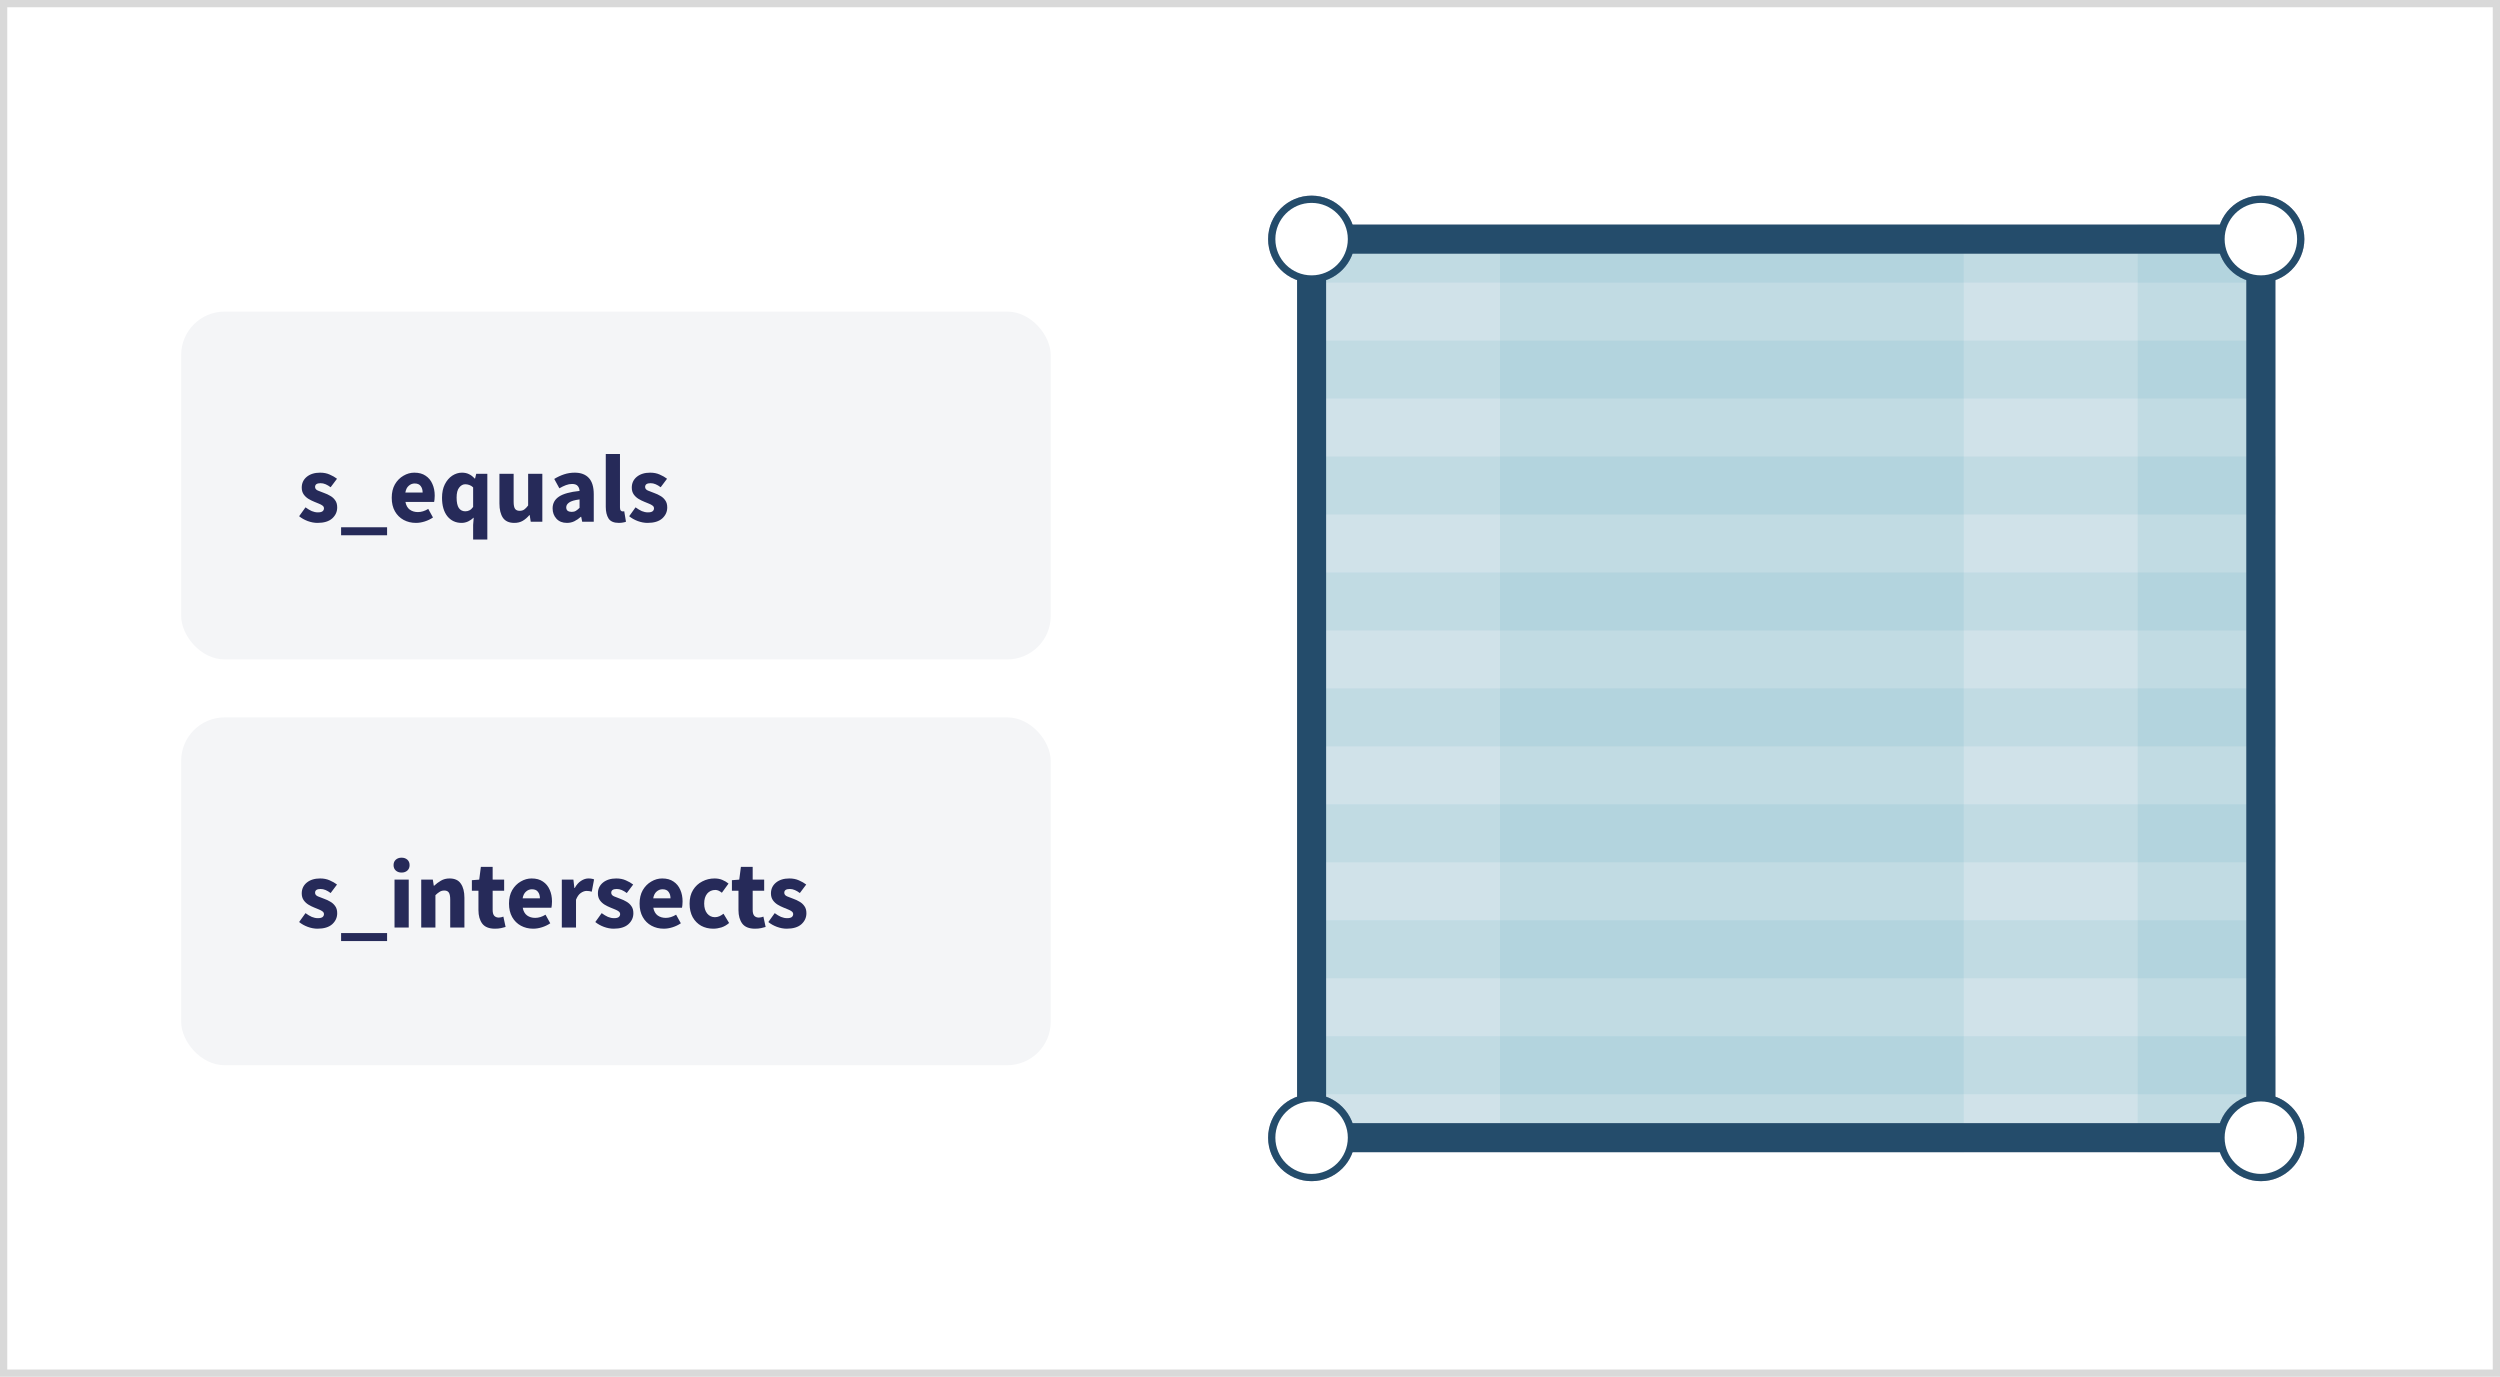 <svg width="345" height="190" viewBox="0 0 345 190" fill="none" xmlns="http://www.w3.org/2000/svg">
<rect width="345" height="190" fill="white"/>
<rect x="25" y="99" width="120" height="48" rx="6" fill="#F4F5F7"/>
<path d="M43.813 128.16C43.378 128.16 42.929 128.076 42.467 127.907C42.013 127.738 41.618 127.516 41.28 127.24L42.16 126.013C42.462 126.236 42.751 126.409 43.027 126.533C43.311 126.649 43.591 126.707 43.867 126.707C44.16 126.707 44.373 126.658 44.507 126.56C44.64 126.453 44.707 126.316 44.707 126.147C44.707 125.996 44.64 125.871 44.507 125.773C44.382 125.676 44.218 125.587 44.013 125.507C43.809 125.418 43.591 125.329 43.36 125.24C43.093 125.133 42.827 125 42.56 124.84C42.302 124.68 42.084 124.476 41.907 124.227C41.729 123.969 41.64 123.658 41.64 123.293C41.64 122.68 41.871 122.182 42.333 121.8C42.804 121.418 43.418 121.227 44.173 121.227C44.68 121.227 45.124 121.316 45.507 121.493C45.898 121.662 46.231 121.853 46.507 122.067L45.627 123.24C45.395 123.062 45.164 122.925 44.933 122.827C44.702 122.729 44.471 122.68 44.24 122.68C43.733 122.68 43.48 122.853 43.48 123.2C43.48 123.413 43.604 123.578 43.853 123.693C44.111 123.8 44.409 123.916 44.747 124.04C45.031 124.138 45.307 124.267 45.573 124.427C45.849 124.578 46.075 124.782 46.253 125.04C46.44 125.289 46.533 125.618 46.533 126.027C46.533 126.622 46.302 127.129 45.84 127.547C45.378 127.956 44.702 128.16 43.813 128.16ZM47.071 129.867V128.76H53.418V129.867H47.071ZM54.444 128V121.387H56.404V128H54.444ZM55.418 120.414C55.089 120.414 54.822 120.32 54.618 120.134C54.413 119.947 54.311 119.698 54.311 119.387C54.311 119.076 54.413 118.827 54.618 118.64C54.822 118.454 55.089 118.36 55.418 118.36C55.747 118.36 56.013 118.454 56.218 118.64C56.422 118.827 56.524 119.076 56.524 119.387C56.524 119.698 56.422 119.947 56.218 120.134C56.013 120.32 55.747 120.414 55.418 120.414ZM58.129 128V121.387H59.729L59.863 122.227H59.916C60.2 121.96 60.511 121.729 60.849 121.533C61.196 121.329 61.591 121.227 62.036 121.227C62.756 121.227 63.276 121.467 63.596 121.947C63.925 122.418 64.089 123.067 64.089 123.893V128H62.129V124.147C62.129 123.667 62.062 123.338 61.929 123.16C61.805 122.982 61.6 122.893 61.316 122.893C61.067 122.893 60.854 122.951 60.676 123.067C60.498 123.173 60.303 123.329 60.089 123.533V128H58.129ZM68.306 128.16C67.488 128.16 66.901 127.924 66.546 127.453C66.199 126.982 66.026 126.364 66.026 125.6V122.92H65.119V121.467L66.133 121.387L66.359 119.627H67.986V121.387H69.573V122.92H67.986V125.573C67.986 125.947 68.061 126.218 68.213 126.387C68.373 126.547 68.581 126.627 68.839 126.627C68.946 126.627 69.052 126.613 69.159 126.587C69.275 126.56 69.377 126.529 69.466 126.493L69.772 127.92C69.604 127.973 69.395 128.027 69.146 128.08C68.906 128.133 68.626 128.16 68.306 128.16ZM73.589 128.16C72.958 128.16 72.389 128.022 71.882 127.747C71.376 127.471 70.976 127.076 70.682 126.56C70.389 126.044 70.242 125.422 70.242 124.693C70.242 123.973 70.389 123.356 70.682 122.84C70.984 122.325 71.376 121.929 71.856 121.653C72.336 121.369 72.838 121.227 73.362 121.227C73.993 121.227 74.513 121.369 74.922 121.653C75.34 121.929 75.651 122.307 75.856 122.787C76.069 123.258 76.175 123.796 76.175 124.4C76.175 124.569 76.167 124.738 76.149 124.907C76.131 125.067 76.113 125.187 76.096 125.267H72.136C72.225 125.747 72.424 126.102 72.736 126.333C73.047 126.556 73.42 126.667 73.856 126.667C74.327 126.667 74.802 126.52 75.282 126.227L75.936 127.413C75.598 127.644 75.22 127.827 74.802 127.96C74.384 128.093 73.98 128.16 73.589 128.16ZM72.122 123.973H74.509C74.509 123.609 74.42 123.311 74.242 123.08C74.073 122.84 73.793 122.72 73.402 122.72C73.1 122.72 72.829 122.827 72.589 123.04C72.349 123.245 72.193 123.556 72.122 123.973ZM77.53 128V121.387H79.13L79.263 122.547H79.316C79.556 122.102 79.845 121.773 80.183 121.56C80.521 121.338 80.859 121.227 81.196 121.227C81.383 121.227 81.539 121.24 81.663 121.267C81.787 121.285 81.894 121.316 81.983 121.36L81.663 123.053C81.547 123.018 81.432 122.991 81.316 122.973C81.21 122.956 81.085 122.947 80.943 122.947C80.694 122.947 80.432 123.04 80.156 123.227C79.89 123.405 79.668 123.716 79.49 124.16V128H77.53ZM84.685 128.16C84.249 128.16 83.8 128.076 83.338 127.907C82.885 127.738 82.489 127.516 82.151 127.24L83.031 126.013C83.334 126.236 83.622 126.409 83.898 126.533C84.182 126.649 84.462 126.707 84.738 126.707C85.031 126.707 85.245 126.658 85.378 126.56C85.511 126.453 85.578 126.316 85.578 126.147C85.578 125.996 85.511 125.871 85.378 125.773C85.254 125.676 85.089 125.587 84.885 125.507C84.68 125.418 84.462 125.329 84.231 125.24C83.965 125.133 83.698 125 83.431 124.84C83.174 124.68 82.956 124.476 82.778 124.227C82.6 123.969 82.511 123.658 82.511 123.293C82.511 122.68 82.743 122.182 83.205 121.8C83.676 121.418 84.289 121.227 85.045 121.227C85.551 121.227 85.996 121.316 86.378 121.493C86.769 121.662 87.102 121.853 87.378 122.067L86.498 123.24C86.267 123.062 86.036 122.925 85.805 122.827C85.573 122.729 85.342 122.68 85.111 122.68C84.605 122.68 84.351 122.853 84.351 123.2C84.351 123.413 84.476 123.578 84.725 123.693C84.982 123.8 85.28 123.916 85.618 124.04C85.902 124.138 86.178 124.267 86.445 124.427C86.72 124.578 86.947 124.782 87.125 125.04C87.311 125.289 87.405 125.618 87.405 126.027C87.405 126.622 87.174 127.129 86.711 127.547C86.249 127.956 85.573 128.16 84.685 128.16ZM91.609 128.16C90.978 128.16 90.409 128.022 89.903 127.747C89.396 127.471 88.996 127.076 88.703 126.56C88.409 126.044 88.263 125.422 88.263 124.693C88.263 123.973 88.409 123.356 88.703 122.84C89.005 122.325 89.396 121.929 89.876 121.653C90.356 121.369 90.858 121.227 91.383 121.227C92.014 121.227 92.534 121.369 92.943 121.653C93.36 121.929 93.671 122.307 93.876 122.787C94.089 123.258 94.196 123.796 94.196 124.4C94.196 124.569 94.187 124.738 94.169 124.907C94.151 125.067 94.134 125.187 94.116 125.267H90.156C90.245 125.747 90.445 126.102 90.756 126.333C91.067 126.556 91.44 126.667 91.876 126.667C92.347 126.667 92.823 126.52 93.302 126.227L93.956 127.413C93.618 127.644 93.24 127.827 92.823 127.96C92.405 128.093 92 128.16 91.609 128.16ZM90.143 123.973H92.529C92.529 123.609 92.44 123.311 92.263 123.08C92.094 122.84 91.814 122.72 91.423 122.72C91.12 122.72 90.849 122.827 90.609 123.04C90.369 123.245 90.214 123.556 90.143 123.973ZM98.43 128.16C97.817 128.16 97.261 128.027 96.763 127.76C96.275 127.484 95.883 127.089 95.59 126.573C95.306 126.049 95.163 125.422 95.163 124.693C95.163 123.956 95.323 123.329 95.644 122.813C95.963 122.298 96.386 121.907 96.91 121.64C97.435 121.365 97.999 121.227 98.603 121.227C99.012 121.227 99.372 121.294 99.683 121.427C100.003 121.56 100.288 121.729 100.537 121.933L99.617 123.2C99.306 122.942 99.008 122.813 98.724 122.813C98.252 122.813 97.875 122.982 97.59 123.32C97.315 123.658 97.177 124.116 97.177 124.693C97.177 125.262 97.315 125.72 97.59 126.067C97.875 126.404 98.23 126.573 98.657 126.573C98.87 126.573 99.079 126.529 99.283 126.44C99.488 126.342 99.674 126.227 99.843 126.093L100.617 127.373C100.288 127.658 99.932 127.862 99.55 127.987C99.168 128.102 98.795 128.16 98.43 128.16ZM104.19 128.16C103.373 128.16 102.786 127.924 102.43 127.453C102.084 126.982 101.91 126.364 101.91 125.6V122.92H101.004V121.467L102.017 121.387L102.244 119.627H103.87V121.387H105.457V122.92H103.87V125.573C103.87 125.947 103.946 126.218 104.097 126.387C104.257 126.547 104.466 126.627 104.724 126.627C104.83 126.627 104.937 126.613 105.044 126.587C105.159 126.56 105.261 126.529 105.35 126.493L105.657 127.92C105.488 127.973 105.279 128.027 105.03 128.08C104.79 128.133 104.51 128.16 104.19 128.16ZM108.564 128.16C108.129 128.16 107.68 128.076 107.218 127.907C106.764 127.738 106.369 127.516 106.031 127.24L106.911 126.013C107.213 126.236 107.502 126.409 107.778 126.533C108.062 126.649 108.342 126.707 108.618 126.707C108.911 126.707 109.124 126.658 109.258 126.56C109.391 126.453 109.458 126.316 109.458 126.147C109.458 125.996 109.391 125.871 109.258 125.773C109.133 125.676 108.969 125.587 108.764 125.507C108.56 125.418 108.342 125.329 108.111 125.24C107.844 125.133 107.578 125 107.311 124.84C107.053 124.68 106.835 124.476 106.658 124.227C106.48 123.969 106.391 123.658 106.391 123.293C106.391 122.68 106.622 122.182 107.084 121.8C107.555 121.418 108.169 121.227 108.924 121.227C109.431 121.227 109.875 121.316 110.258 121.493C110.649 121.662 110.982 121.853 111.258 122.067L110.378 123.24C110.146 123.062 109.915 122.925 109.684 122.827C109.453 122.729 109.222 122.68 108.991 122.68C108.484 122.68 108.231 122.853 108.231 123.2C108.231 123.413 108.355 123.578 108.604 123.693C108.862 123.8 109.16 123.916 109.498 124.04C109.782 124.138 110.058 124.267 110.324 124.427C110.6 124.578 110.826 124.782 111.004 125.04C111.191 125.289 111.284 125.618 111.284 126.027C111.284 126.622 111.053 127.129 110.591 127.547C110.129 127.956 109.453 128.16 108.564 128.16Z" fill="#262A59"/>
<g clip-path="url(#clip0_15944_9945)">
<rect width="135" height="128" transform="translate(179 31)" fill="white"/>
<rect x="179" y="31" width="1440" height="8" fill="#1D8FA4" fill-opacity="0.1"/>
<rect x="179" y="47" width="1440" height="8" fill="#1D8FA4" fill-opacity="0.1"/>
<rect x="179" y="63" width="1440" height="8" fill="#1D8FA4" fill-opacity="0.1"/>
<rect x="179" y="79" width="1440" height="8" fill="#1D8FA4" fill-opacity="0.1"/>
<rect x="179" y="95" width="1440" height="8" fill="#1D8FA4" fill-opacity="0.1"/>
<rect x="179" y="111" width="1440" height="8" fill="#1D8FA4" fill-opacity="0.1"/>
<rect x="179" y="127" width="1440" height="8" fill="#1D8FA4" fill-opacity="0.1"/>
<rect x="179" y="143" width="1440" height="8" fill="#1D8FA4" fill-opacity="0.1"/>
<rect x="207" y="31" width="64" height="168" fill="#1D8FA4" fill-opacity="0.1"/>
<rect x="295" y="31" width="64" height="168" fill="#1D8FA4" fill-opacity="0.1"/>
</g>
<rect x="181" y="33" width="131" height="124" fill="#A8AABD" fill-opacity="0.25" stroke="#3B3F69" stroke-width="4"/>
<circle cx="312" cy="157" r="5.5" fill="white" stroke="#3B3F69"/>
<circle cx="181" cy="157" r="5.5" fill="white" stroke="#3B3F69"/>
<circle cx="312" cy="33" r="5.5" fill="white" stroke="#3B3F69"/>
<circle cx="181" cy="33" r="5.5" fill="white" stroke="#3B3F69"/>
<g opacity="0.5">
<rect x="181" y="33" width="131" height="124" fill="#20B0C7" fill-opacity="0.25" stroke="#0E5A6D" stroke-width="4"/>
<circle cx="312" cy="157" r="5.5" fill="white" stroke="#0E5A6D"/>
<circle cx="181" cy="157" r="5.5" fill="white" stroke="#0E5A6D"/>
<circle cx="312" cy="33" r="5.5" fill="white" stroke="#0E5A6D"/>
<circle cx="181" cy="33" r="5.5" fill="white" stroke="#0E5A6D"/>
</g>
<rect x="25" y="43" width="120" height="48" rx="6" fill="#F4F5F7"/>
<path d="M43.813 72.16C43.378 72.16 42.929 72.076 42.467 71.907C42.013 71.738 41.618 71.516 41.28 71.24L42.16 70.013C42.462 70.236 42.751 70.409 43.027 70.533C43.311 70.649 43.591 70.707 43.867 70.707C44.16 70.707 44.373 70.658 44.507 70.56C44.64 70.453 44.707 70.316 44.707 70.147C44.707 69.996 44.64 69.871 44.507 69.773C44.382 69.676 44.218 69.587 44.013 69.507C43.809 69.418 43.591 69.329 43.36 69.24C43.093 69.133 42.827 69 42.56 68.84C42.302 68.68 42.084 68.476 41.907 68.227C41.729 67.969 41.64 67.658 41.64 67.293C41.64 66.68 41.871 66.182 42.333 65.8C42.804 65.418 43.418 65.227 44.173 65.227C44.68 65.227 45.124 65.316 45.507 65.493C45.898 65.662 46.231 65.853 46.507 66.067L45.627 67.24C45.395 67.062 45.164 66.925 44.933 66.827C44.702 66.729 44.471 66.68 44.24 66.68C43.733 66.68 43.48 66.853 43.48 67.2C43.48 67.413 43.604 67.578 43.853 67.693C44.111 67.8 44.409 67.916 44.747 68.04C45.031 68.138 45.307 68.267 45.573 68.427C45.849 68.578 46.075 68.782 46.253 69.04C46.44 69.289 46.533 69.618 46.533 70.027C46.533 70.622 46.302 71.129 45.84 71.547C45.378 71.956 44.702 72.16 43.813 72.16ZM47.071 73.867V72.76H53.418V73.867H47.071ZM57.404 72.16C56.773 72.16 56.204 72.022 55.698 71.747C55.191 71.471 54.791 71.076 54.498 70.56C54.205 70.044 54.058 69.422 54.058 68.693C54.058 67.973 54.205 67.356 54.498 66.84C54.8 66.325 55.191 65.929 55.671 65.653C56.151 65.369 56.653 65.227 57.178 65.227C57.809 65.227 58.329 65.369 58.738 65.653C59.155 65.929 59.467 66.307 59.671 66.787C59.884 67.258 59.991 67.796 59.991 68.4C59.991 68.569 59.982 68.738 59.964 68.907C59.947 69.067 59.929 69.187 59.911 69.267H55.951C56.04 69.747 56.24 70.102 56.551 70.333C56.862 70.556 57.236 70.667 57.671 70.667C58.142 70.667 58.618 70.52 59.098 70.227L59.751 71.413C59.413 71.644 59.035 71.827 58.618 71.96C58.2 72.093 57.795 72.16 57.404 72.16ZM55.938 67.973H58.324C58.324 67.609 58.236 67.311 58.058 67.08C57.889 66.84 57.609 66.72 57.218 66.72C56.916 66.72 56.644 66.827 56.404 67.04C56.164 67.245 56.009 67.556 55.938 67.973ZM65.292 74.453V72.44L65.372 71.427C65.15 71.64 64.892 71.818 64.599 71.96C64.305 72.093 64.007 72.16 63.705 72.16C62.888 72.16 62.23 71.853 61.732 71.24C61.243 70.618 60.999 69.769 60.999 68.693C60.999 67.973 61.128 67.356 61.385 66.84C61.652 66.316 61.994 65.916 62.412 65.64C62.839 65.365 63.283 65.227 63.745 65.227C64.11 65.227 64.43 65.293 64.705 65.427C64.981 65.551 65.247 65.756 65.505 66.04H65.559L65.719 65.387H67.252V74.453H65.292ZM64.212 70.56C64.425 70.56 64.616 70.516 64.785 70.427C64.963 70.338 65.132 70.182 65.292 69.96V67.254C65.123 67.094 64.941 66.982 64.745 66.92C64.559 66.858 64.376 66.827 64.199 66.827C63.888 66.827 63.612 66.978 63.372 67.28C63.132 67.573 63.012 68.036 63.012 68.667C63.012 69.316 63.114 69.796 63.319 70.107C63.532 70.409 63.83 70.56 64.212 70.56ZM70.975 72.16C70.255 72.16 69.731 71.924 69.402 71.453C69.082 70.973 68.922 70.32 68.922 69.493V65.387H70.882V69.24C70.882 69.711 70.948 70.04 71.082 70.227C71.215 70.404 71.424 70.493 71.708 70.493C71.957 70.493 72.166 70.436 72.335 70.32C72.504 70.204 72.686 70.018 72.882 69.76V65.387H74.842V72H73.242L73.095 71.08H73.055C72.779 71.409 72.477 71.671 72.148 71.867C71.819 72.062 71.428 72.16 70.975 72.16ZM78.233 72.16C77.629 72.16 77.148 71.969 76.793 71.587C76.437 71.196 76.26 70.72 76.26 70.16C76.26 69.467 76.553 68.924 77.14 68.533C77.726 68.142 78.673 67.88 79.98 67.747C79.962 67.453 79.873 67.222 79.713 67.053C79.562 66.876 79.304 66.787 78.94 66.787C78.664 66.787 78.384 66.84 78.1 66.947C77.815 67.053 77.513 67.2 77.193 67.387L76.486 66.094C76.904 65.836 77.349 65.627 77.82 65.467C78.3 65.307 78.797 65.227 79.313 65.227C80.157 65.227 80.806 65.471 81.26 65.96C81.713 66.449 81.939 67.2 81.939 68.213V72H80.34L80.206 71.32H80.153C79.877 71.569 79.58 71.773 79.26 71.933C78.948 72.084 78.606 72.16 78.233 72.16ZM78.9 70.64C79.122 70.64 79.313 70.591 79.473 70.493C79.642 70.387 79.811 70.249 79.98 70.08V68.92C79.286 69.009 78.806 69.151 78.54 69.347C78.273 69.533 78.14 69.756 78.14 70.013C78.14 70.227 78.206 70.387 78.34 70.493C78.482 70.591 78.668 70.64 78.9 70.64ZM85.397 72.16C84.722 72.16 84.251 71.96 83.984 71.56C83.726 71.151 83.597 70.613 83.597 69.947V62.654H85.557V70.027C85.557 70.231 85.593 70.373 85.664 70.453C85.744 70.533 85.824 70.573 85.904 70.573C85.948 70.573 85.984 70.573 86.011 70.573C86.046 70.564 86.091 70.556 86.144 70.547L86.384 72C86.277 72.044 86.139 72.08 85.971 72.107C85.811 72.142 85.62 72.16 85.397 72.16ZM89.359 72.16C88.924 72.16 88.475 72.076 88.012 71.907C87.559 71.738 87.163 71.516 86.826 71.24L87.706 70.013C88.008 70.236 88.297 70.409 88.572 70.533C88.857 70.649 89.137 70.707 89.412 70.707C89.706 70.707 89.919 70.658 90.052 70.56C90.186 70.453 90.252 70.316 90.252 70.147C90.252 69.996 90.186 69.871 90.052 69.773C89.928 69.676 89.763 69.587 89.559 69.507C89.355 69.418 89.137 69.329 88.906 69.24C88.639 69.133 88.372 69 88.106 68.84C87.848 68.68 87.63 68.476 87.452 68.227C87.275 67.969 87.186 67.658 87.186 67.293C87.186 66.68 87.417 66.182 87.879 65.8C88.35 65.418 88.963 65.227 89.719 65.227C90.226 65.227 90.67 65.316 91.052 65.493C91.443 65.662 91.777 65.853 92.052 66.067L91.172 67.24C90.941 67.062 90.71 66.925 90.479 66.827C90.248 66.729 90.017 66.68 89.786 66.68C89.279 66.68 89.026 66.853 89.026 67.2C89.026 67.413 89.15 67.578 89.399 67.693C89.657 67.8 89.954 67.916 90.292 68.04C90.577 68.138 90.852 68.267 91.119 68.427C91.394 68.578 91.621 68.782 91.799 69.04C91.986 69.289 92.079 69.618 92.079 70.027C92.079 70.622 91.848 71.129 91.386 71.547C90.923 71.956 90.248 72.16 89.359 72.16Z" fill="#262A59"/>
<rect x="0.5" y="0.5" width="344" height="189" stroke="#D9D9D9"/>
<defs>
<clipPath id="clip0_15944_9945">
<rect width="135" height="128" fill="white" transform="translate(179 31)"/>
</clipPath>
</defs>
</svg>
